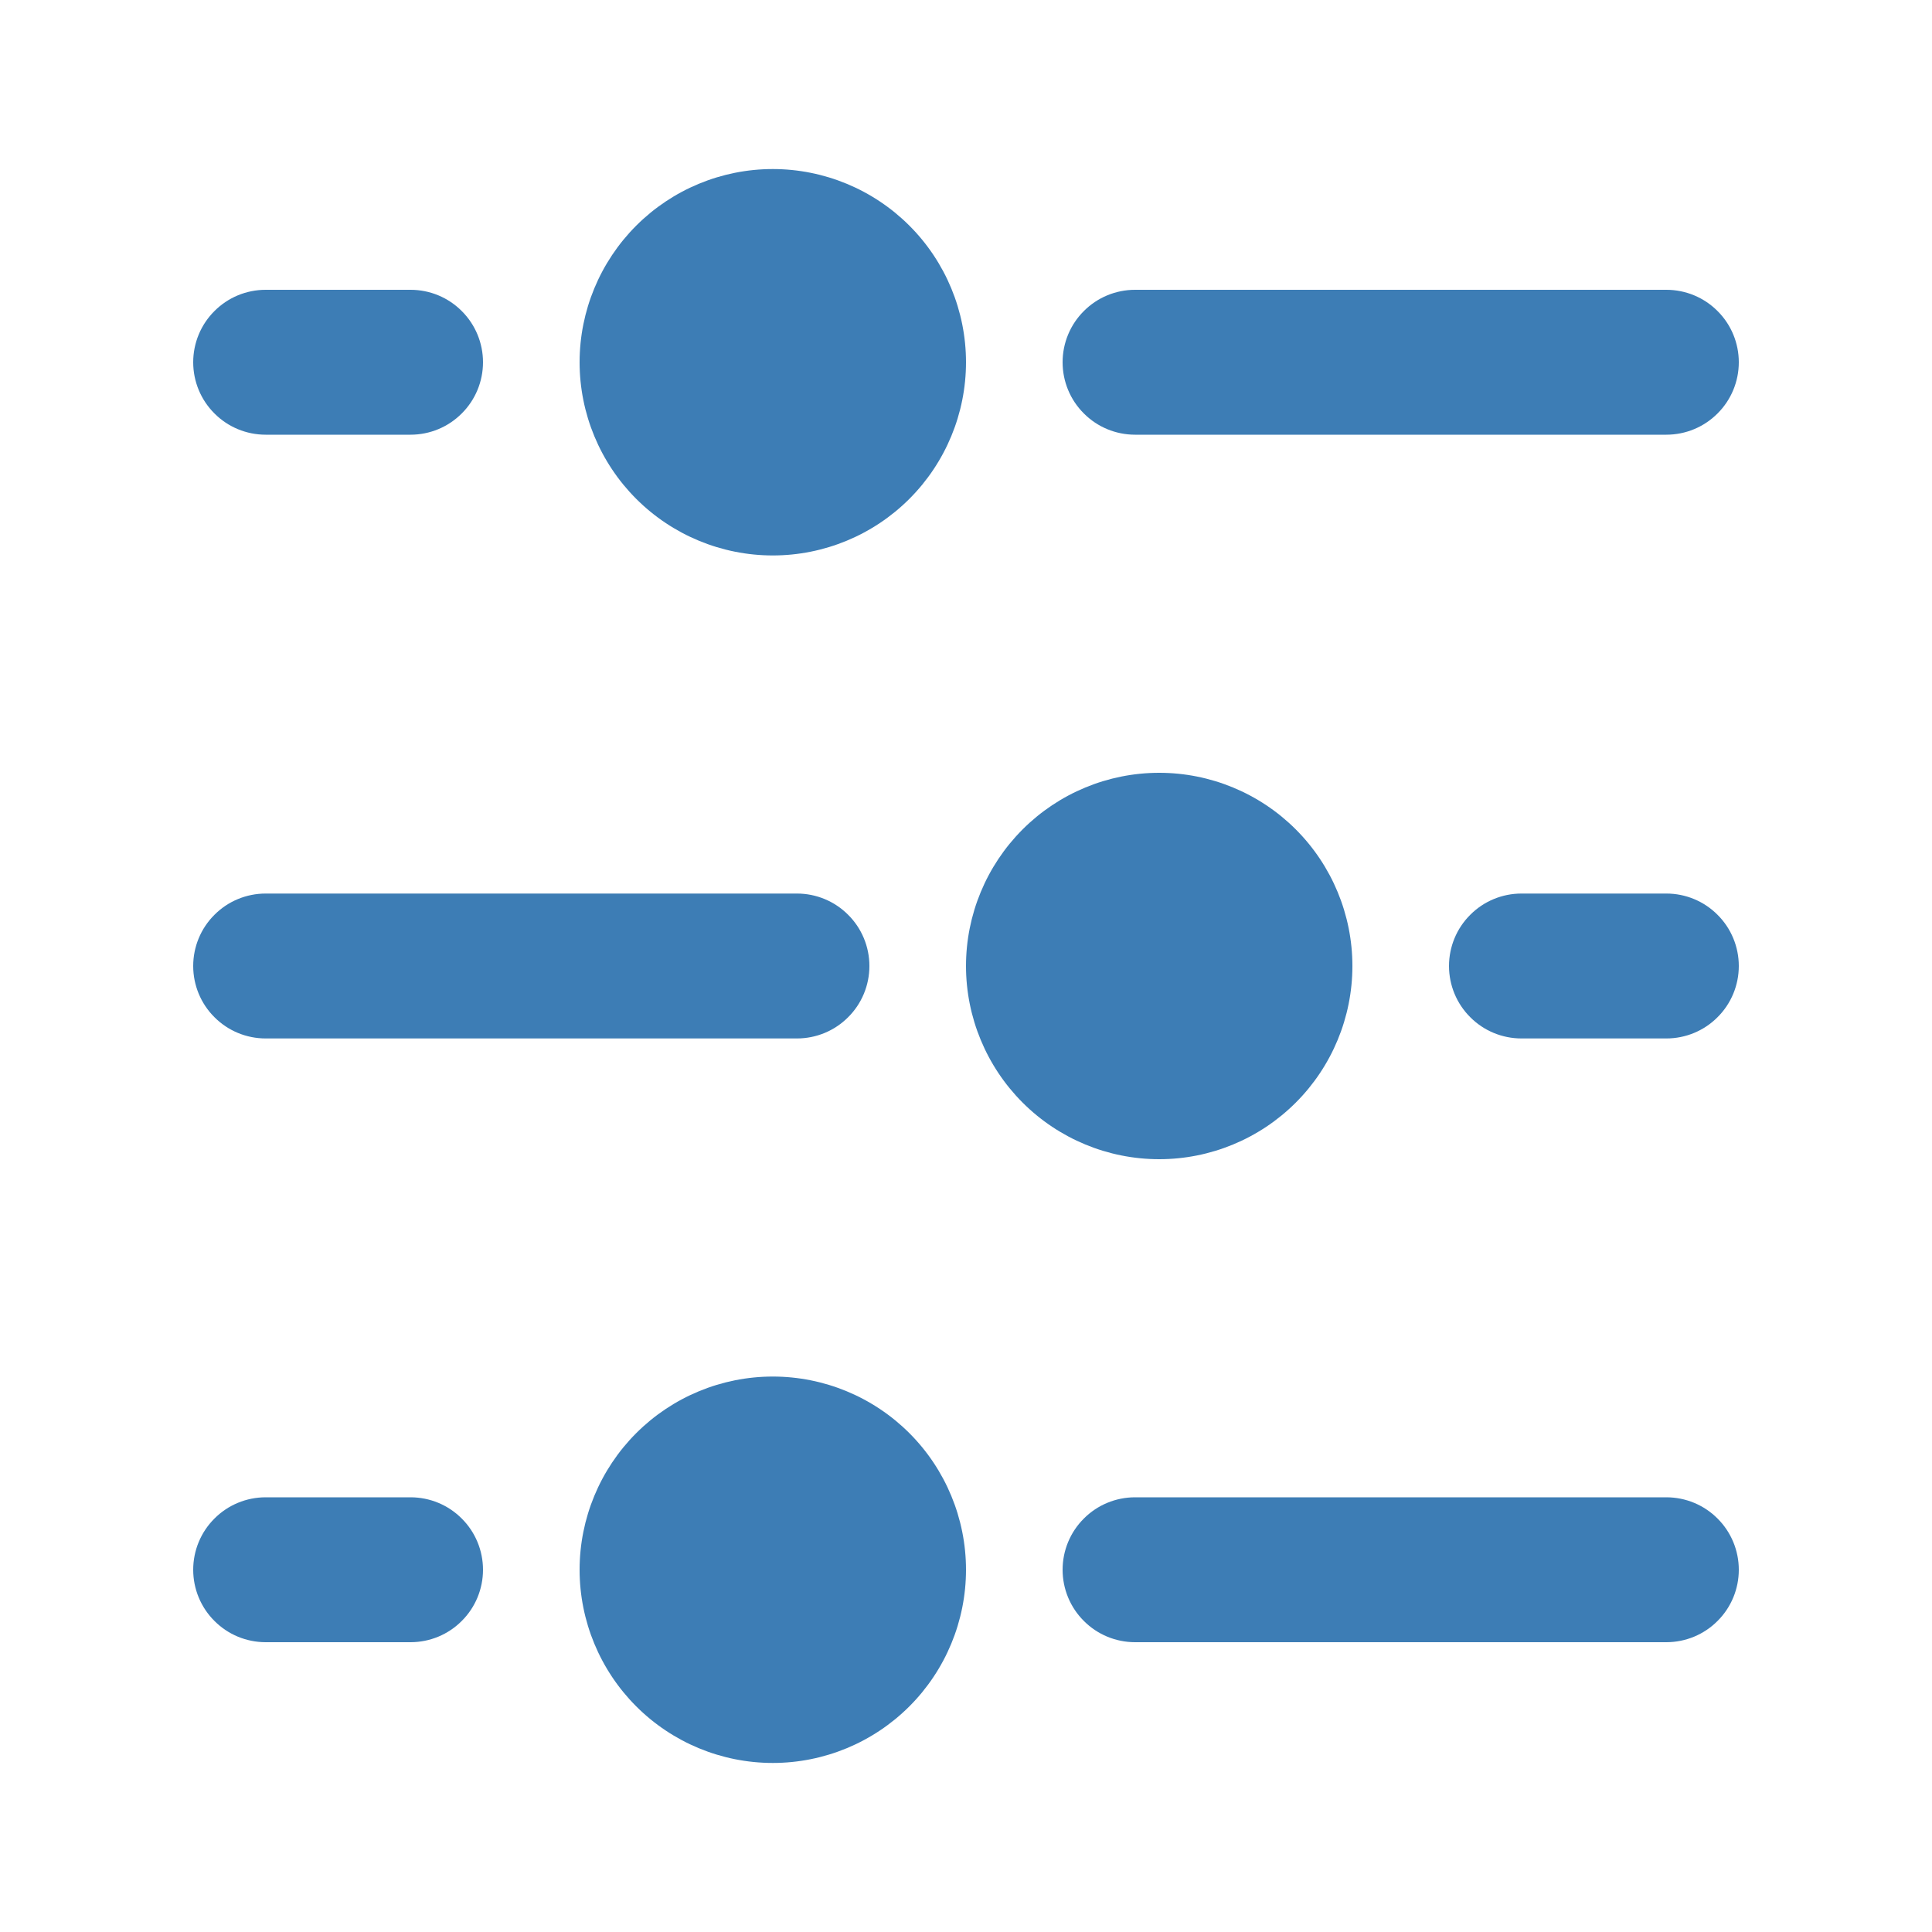 <svg width="20" height="20" viewBox="0 0 20 20" fill="none" xmlns="http://www.w3.org/2000/svg">
<path d="M10 3.75C10 3.22 9.789 2.711 9.414 2.336C9.039 1.961 8.53 1.75 8 1.75C7.47 1.75 6.961 1.961 6.586 2.336C6.211 2.711 6 3.22 6 3.75C6 4.28 6.211 4.789 6.586 5.164C6.961 5.539 7.47 5.75 8 5.75C8.53 5.75 9.039 5.539 9.414 5.164C9.789 4.789 10 4.28 10 3.75ZM17.25 4.5C17.449 4.5 17.64 4.421 17.78 4.28C17.921 4.14 18 3.949 18 3.75C18 3.551 17.921 3.36 17.78 3.22C17.64 3.079 17.449 3 17.25 3H11.75C11.551 3 11.36 3.079 11.22 3.22C11.079 3.36 11 3.551 11 3.75C11 3.949 11.079 4.14 11.22 4.28C11.36 4.421 11.551 4.5 11.75 4.5H17.25ZM5 3.75C5 3.949 4.921 4.14 4.78 4.28C4.64 4.421 4.449 4.5 4.25 4.5H2.75C2.551 4.5 2.36 4.421 2.22 4.28C2.079 4.14 2 3.949 2 3.75C2 3.551 2.079 3.36 2.22 3.22C2.36 3.079 2.551 3 2.75 3H4.25C4.449 3 4.64 3.079 4.78 3.22C4.921 3.36 5 3.551 5 3.75ZM4.25 17C4.449 17 4.64 16.921 4.78 16.78C4.921 16.64 5 16.449 5 16.25C5 16.051 4.921 15.86 4.78 15.72C4.64 15.579 4.449 15.5 4.25 15.5H2.75C2.551 15.5 2.36 15.579 2.22 15.72C2.079 15.86 2 16.051 2 16.25C2 16.449 2.079 16.64 2.22 16.78C2.36 16.921 2.551 17 2.75 17H4.25ZM17.25 17C17.449 17 17.64 16.921 17.78 16.78C17.921 16.64 18 16.449 18 16.25C18 16.051 17.921 15.86 17.78 15.72C17.64 15.579 17.449 15.5 17.25 15.5H11.75C11.551 15.5 11.36 15.579 11.22 15.72C11.079 15.86 11 16.051 11 16.25C11 16.449 11.079 16.64 11.22 16.78C11.36 16.921 11.551 17 11.75 17H17.25ZM9 10C9 10.199 8.921 10.39 8.78 10.53C8.64 10.671 8.449 10.75 8.25 10.75H2.75C2.551 10.75 2.36 10.671 2.22 10.53C2.079 10.39 2 10.199 2 10C2 9.801 2.079 9.61 2.22 9.47C2.36 9.329 2.551 9.25 2.75 9.25H8.25C8.449 9.25 8.64 9.329 8.78 9.47C8.921 9.61 9 9.801 9 10ZM17.25 10.75C17.449 10.75 17.64 10.671 17.78 10.53C17.921 10.39 18 10.199 18 10C18 9.801 17.921 9.61 17.78 9.47C17.64 9.329 17.449 9.25 17.25 9.25H15.75C15.551 9.25 15.36 9.329 15.22 9.47C15.079 9.61 15 9.801 15 10C15 10.199 15.079 10.39 15.22 10.53C15.36 10.671 15.551 10.75 15.75 10.75H17.25ZM14 10C14 9.47 13.789 8.961 13.414 8.586C13.039 8.211 12.53 8 12 8C11.47 8 10.961 8.211 10.586 8.586C10.211 8.961 10 9.47 10 10C10 10.53 10.211 11.039 10.586 11.414C10.961 11.789 11.47 12 12 12C12.53 12 13.039 11.789 13.414 11.414C13.789 11.039 14 10.53 14 10ZM10 16.25C10 15.72 9.789 15.211 9.414 14.836C9.039 14.461 8.53 14.25 8 14.25C7.47 14.25 6.961 14.461 6.586 14.836C6.211 15.211 6 15.72 6 16.25C6 16.78 6.211 17.289 6.586 17.664C6.961 18.039 7.47 18.25 8 18.25C8.53 18.25 9.039 18.039 9.414 17.664C9.789 17.289 10 16.78 10 16.25Z" fill="#3D7DB5"/>
</svg>
